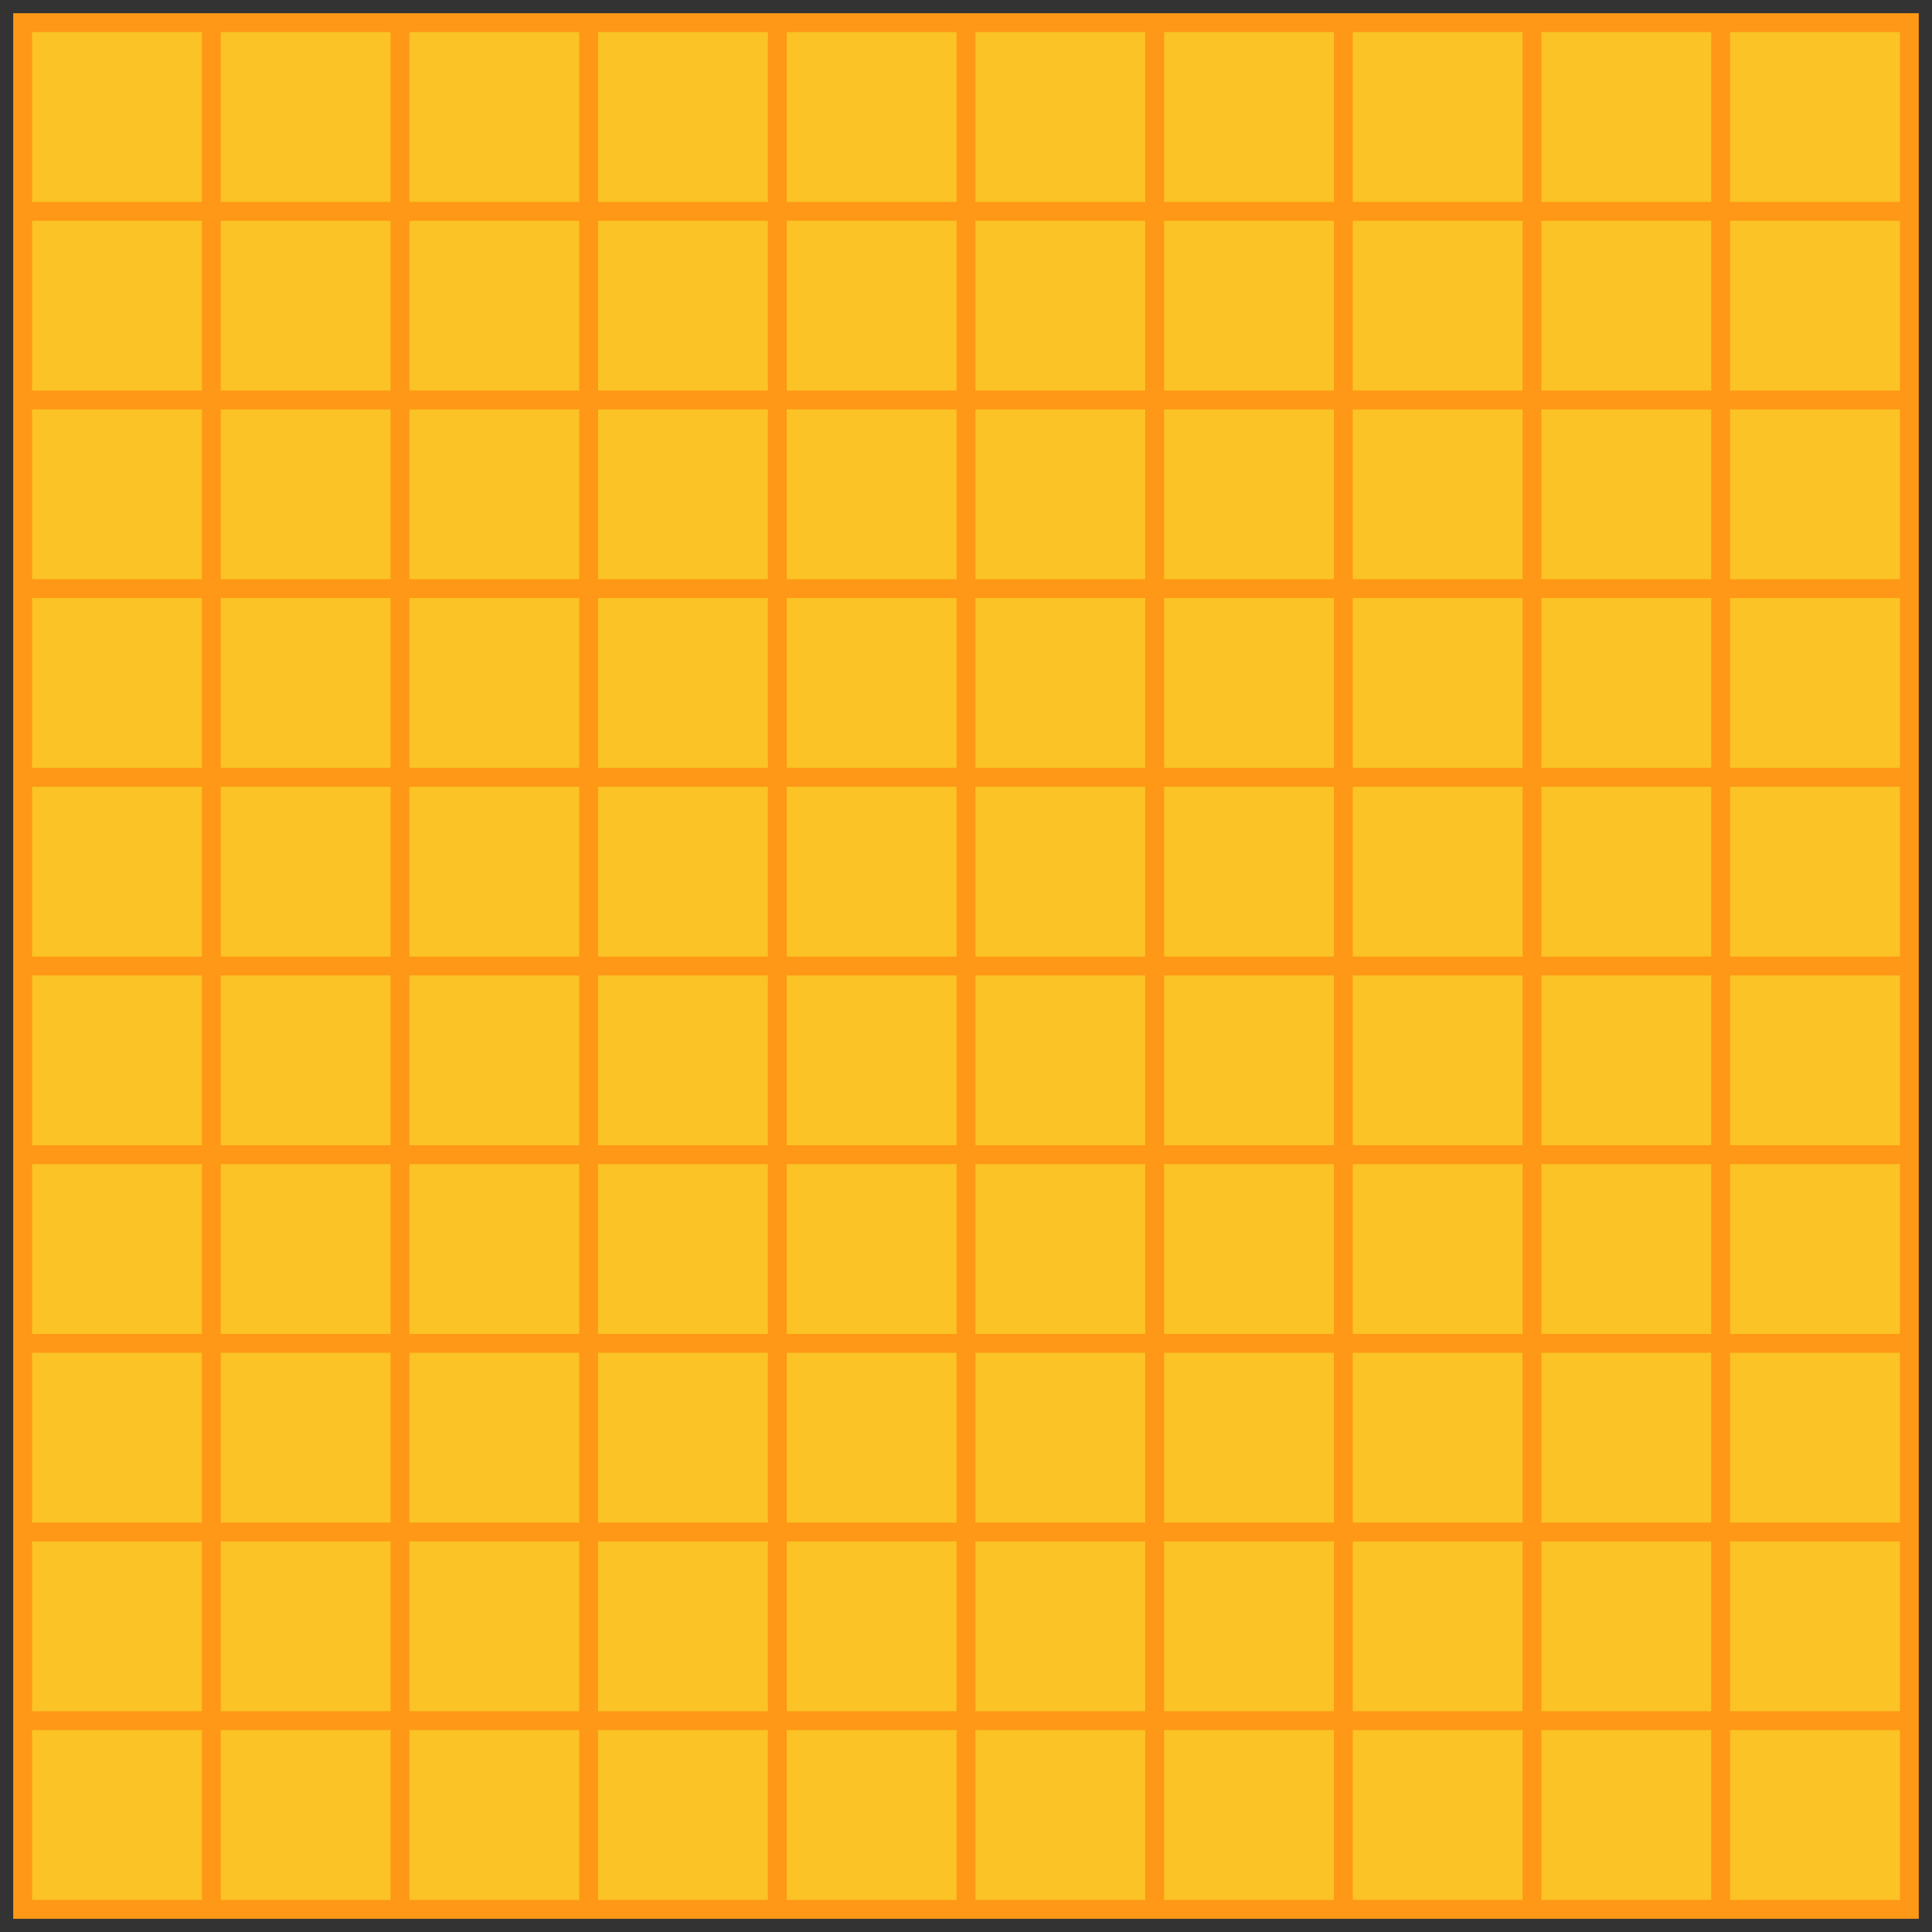 <?xml version="1.0" standalone="no"?>
<!DOCTYPE svg PUBLIC "-//W3C//DTD SVG 1.0//EN" "http://www.w3.org/TR/2001/REC-SVG-20010904/DTD/svg10.dtd">
<svg xmlns="http://www.w3.org/2000/svg" xmlns:xlink="http://www.w3.org/1999/xlink" width="512px" height="512px" viewBox = "0 0 512 512">
<rect x="0" y="0" width="512" height="512" fill="#333333" stroke="none"/>
<g transform="translate(0,512) scale(1,-1)">
	<g id="Layer 1" >
		<path id="Rectangle1" d="M6 6L506 6L506 506L6 506Z" stroke="rgb(99.3%,59.7%,8.69%)" stroke-width="5" fill="rgb(98.3%,76.3%,14.5%)"  />
		<path id="vline2" d="M106 6L106 504.9M306 6L306 504.9M156 6L156 504.9M206 6L206 504.9M356 6L356 504.9M406 6L406 504.9M256 6L256 504.9M56 6L56 504.9M456 6L456 504.9" stroke="rgb(99.3%,59.7%,8.69%)" stroke-width="5" fill="rgb(98.3%,76.3%,14.5%)"  />
		<path id="hline4" d="M6 206L506 206M6 356L506 356M6 56L506 56M6 406L506 406M6 256L506 256M6 456L506 456M6 106L506 106M6 306L506 306M6 156L506 156" stroke="rgb(99.3%,59.7%,8.69%)" stroke-width="5" fill="rgb(100%,100%,100%)"  />
	</g>
</g>
</svg>
